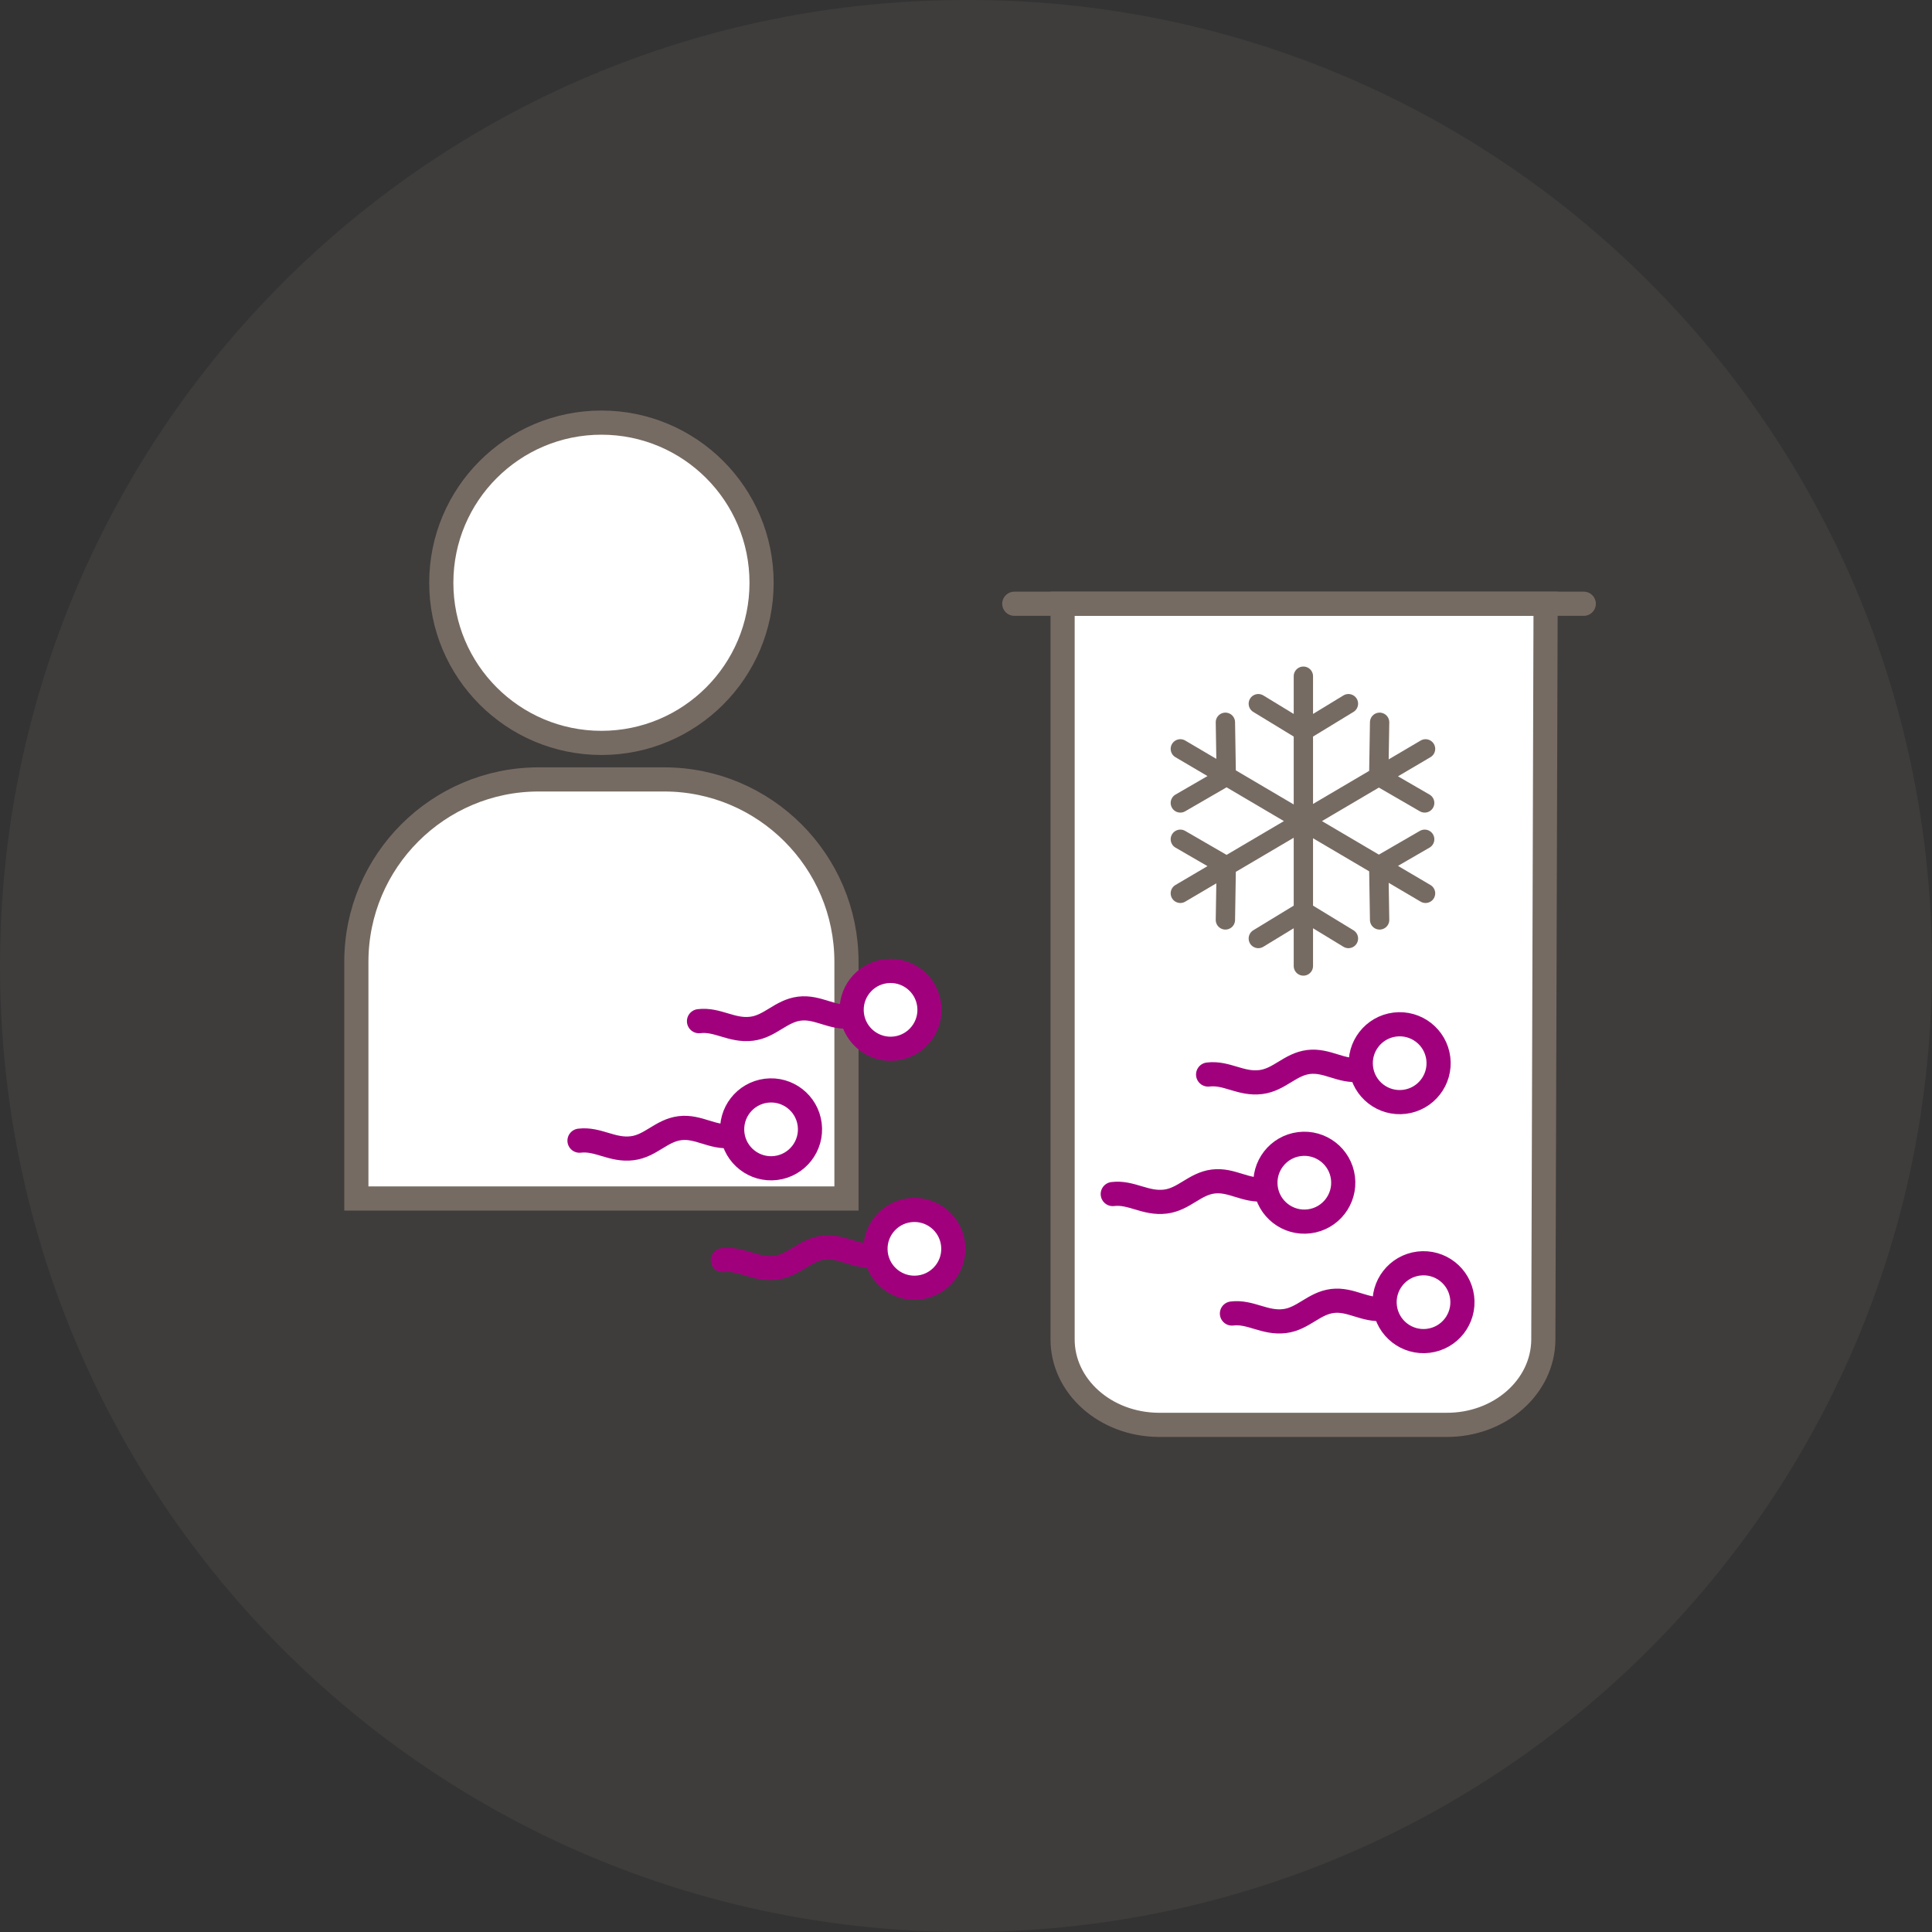 <?xml version="1.0" encoding="UTF-8"?>
<svg xmlns="http://www.w3.org/2000/svg" width="80" height="80" viewBox="0 0 80 80" fill="none">
  <rect x="0" y="0" width="80" height="80" fill="#333333" stroke="none"/>
  <path opacity="0.1" d="M80 40C80 62.08 62.144 80 40 80C17.856 80 0 62.08 0 40C0 17.92 17.856 0 40 0C62.08 -0.064 80 17.856 80 40Z" fill="#A8998C"></path>
  <path d="M22.306 32.274H27.5C31.664 32.274 35.05 35.66 35.05 39.825V49.627H14.756V39.825C14.756 35.66 18.142 32.274 22.306 32.274Z" fill="white" stroke="#766B62" stroke-miterlimit="10"></path>
  <circle cx="24.904" cy="24.131" r="6.631" fill="white" stroke="#766B62"></circle>
  <path d="M36.677 40.216C37.56 40.106 38.366 40.732 38.476 41.616C38.586 42.499 37.959 43.304 37.076 43.415C36.193 43.525 35.387 42.898 35.277 42.015C35.167 41.131 35.794 40.326 36.677 40.216Z" fill="white" stroke="#A1007D" stroke-miterlimit="10" stroke-linecap="round"></path>
  <path d="M28.944 42.285C29.712 42.189 30.295 42.701 31.127 42.597C31.895 42.501 32.335 41.862 33.102 41.766C33.87 41.67 34.454 42.182 35.222 42.086" fill="white"></path>
  <path d="M28.944 42.285C29.712 42.189 30.295 42.701 31.127 42.597C31.895 42.501 32.335 41.862 33.102 41.766C33.87 41.67 34.454 42.182 35.222 42.086" stroke="#A1007D" stroke-miterlimit="10" stroke-linecap="round"></path>
  <path d="M31.729 45.164C32.612 45.054 33.418 45.681 33.528 46.565C33.638 47.448 33.011 48.253 32.128 48.364C31.244 48.474 30.439 47.847 30.329 46.964C30.219 46.08 30.845 45.275 31.729 45.164Z" fill="white" stroke="#A1007D" stroke-miterlimit="10" stroke-linecap="round"></path>
  <path d="M23.996 47.233C24.763 47.138 25.347 47.65 26.179 47.546C26.947 47.45 27.387 46.81 28.154 46.715C28.922 46.619 29.506 47.131 30.273 47.035" fill="white"></path>
  <path d="M23.996 47.233C24.763 47.138 25.347 47.65 26.179 47.546C26.947 47.45 27.387 46.81 28.154 46.715C28.922 46.619 29.506 47.131 30.273 47.035" stroke="#A1007D" stroke-miterlimit="10" stroke-linecap="round"></path>
  <path d="M37.664 50.112C38.548 50.002 39.353 50.628 39.463 51.512C39.574 52.395 38.947 53.2 38.063 53.311C37.18 53.421 36.374 52.794 36.264 51.911C36.154 51.027 36.781 50.222 37.664 50.112Z" fill="white" stroke="#A1007D" stroke-miterlimit="10" stroke-linecap="round"></path>
  <path d="M29.931 52.181C30.699 52.085 31.282 52.597 32.114 52.493C32.882 52.397 33.322 51.758 34.09 51.662C34.858 51.566 35.441 52.078 36.209 51.982" fill="white"></path>
  <path d="M29.931 52.181C30.699 52.085 31.282 52.597 32.114 52.493C32.882 52.397 33.322 51.758 34.09 51.662C34.858 51.566 35.441 52.078 36.209 51.982" stroke="#A1007D" stroke-miterlimit="10" stroke-linecap="round"></path>
  <path d="M64 25H44V55.43C43.981 57.389 45.759 58.983 47.968 59C47.986 59 48.005 59 48.024 59H59.883C62.091 59.017 63.888 57.439 63.906 55.48L64 25Z" fill="white" stroke="#766B62" stroke-miterlimit="10" stroke-linecap="round"></path>
  <path d="M42 25H65.58" stroke="#766B62" stroke-miterlimit="10" stroke-linecap="round"></path>
  <path d="M50.777 35.853L50.741 38.092ZM50.777 35.853L48.875 34.752ZM57.091 32.147L57.127 29.908ZM57.091 32.147L58.993 33.248ZM59.029 31.009L48.875 36.991ZM57.091 35.853L58.993 34.752ZM57.091 35.853L57.127 38.092ZM50.777 32.147L48.875 33.248ZM50.777 32.147L50.741 29.908ZM48.875 31.009L59.029 36.991ZM53.97 37.725L55.836 38.862ZM53.97 37.725L52.104 38.862ZM53.97 30.275L52.104 29.138ZM53.97 30.275L55.836 29.138ZM53.97 28V40Z" fill="white"></path>
  <path d="M50.741 38.092L50.777 35.853L48.875 34.752M57.127 29.908L57.091 32.147L58.993 33.248M59.029 31.009L48.875 36.991M58.993 34.752L57.091 35.853L57.127 38.092M48.875 33.248L50.777 32.147L50.741 29.908M48.875 31.009L59.029 36.991M55.836 38.862L53.97 37.725L52.104 38.862M52.104 29.138L53.97 30.275L55.836 29.138M53.97 28V40" stroke="#766B62" stroke-width="0.8" stroke-miterlimit="10" stroke-linecap="round"></path>
  <path d="M57.758 42.425C58.642 42.315 59.447 42.942 59.557 43.825C59.667 44.709 59.041 45.514 58.157 45.624C57.274 45.734 56.468 45.108 56.358 44.224C56.248 43.341 56.875 42.535 57.758 42.425Z" fill="white" stroke="#A1007D" stroke-miterlimit="10" stroke-linecap="round"></path>
  <path d="M50.025 44.494C50.793 44.398 51.376 44.91 52.208 44.806C52.976 44.711 53.416 44.071 54.184 43.975C54.951 43.88 55.535 44.392 56.303 44.296" fill="white"></path>
  <path d="M50.025 44.494C50.793 44.398 51.376 44.91 52.208 44.806C52.976 44.711 53.416 44.071 54.184 43.975C54.951 43.88 55.535 44.392 56.303 44.296" stroke="#A1007D" stroke-miterlimit="10" stroke-linecap="round"></path>
  <path d="M53.81 47.374C54.693 47.264 55.499 47.891 55.609 48.774C55.719 49.657 55.092 50.463 54.209 50.573C53.325 50.683 52.52 50.056 52.41 49.173C52.3 48.29 52.926 47.484 53.81 47.374Z" fill="white" stroke="#A1007D" stroke-miterlimit="10" stroke-linecap="round"></path>
  <path d="M46.077 49.443C46.844 49.347 47.428 49.859 48.26 49.755C49.028 49.659 49.468 49.02 50.235 48.924C51.003 48.828 51.587 49.34 52.355 49.244" fill="white"></path>
  <path d="M46.077 49.443C46.844 49.347 47.428 49.859 48.26 49.755C49.028 49.659 49.468 49.02 50.235 48.924C51.003 48.828 51.587 49.34 52.355 49.244" stroke="#A1007D" stroke-miterlimit="10" stroke-linecap="round"></path>
  <path d="M58.745 52.321C59.629 52.211 60.434 52.838 60.544 53.721C60.655 54.605 60.028 55.41 59.144 55.52C58.261 55.63 57.456 55.004 57.345 54.12C57.235 53.237 57.862 52.431 58.745 52.321Z" fill="white" stroke="#A1007D" stroke-miterlimit="10" stroke-linecap="round"></path>
  <path d="M51.012 54.39C51.78 54.294 52.364 54.806 53.195 54.703C53.963 54.607 54.403 53.967 55.171 53.871C55.939 53.776 56.522 54.288 57.29 54.192" fill="white"></path>
  <path d="M51.012 54.39C51.78 54.294 52.364 54.806 53.195 54.703C53.963 54.607 54.403 53.967 55.171 53.871C55.939 53.776 56.522 54.288 57.29 54.192" stroke="#A1007D" stroke-miterlimit="10" stroke-linecap="round"></path>
</svg>
